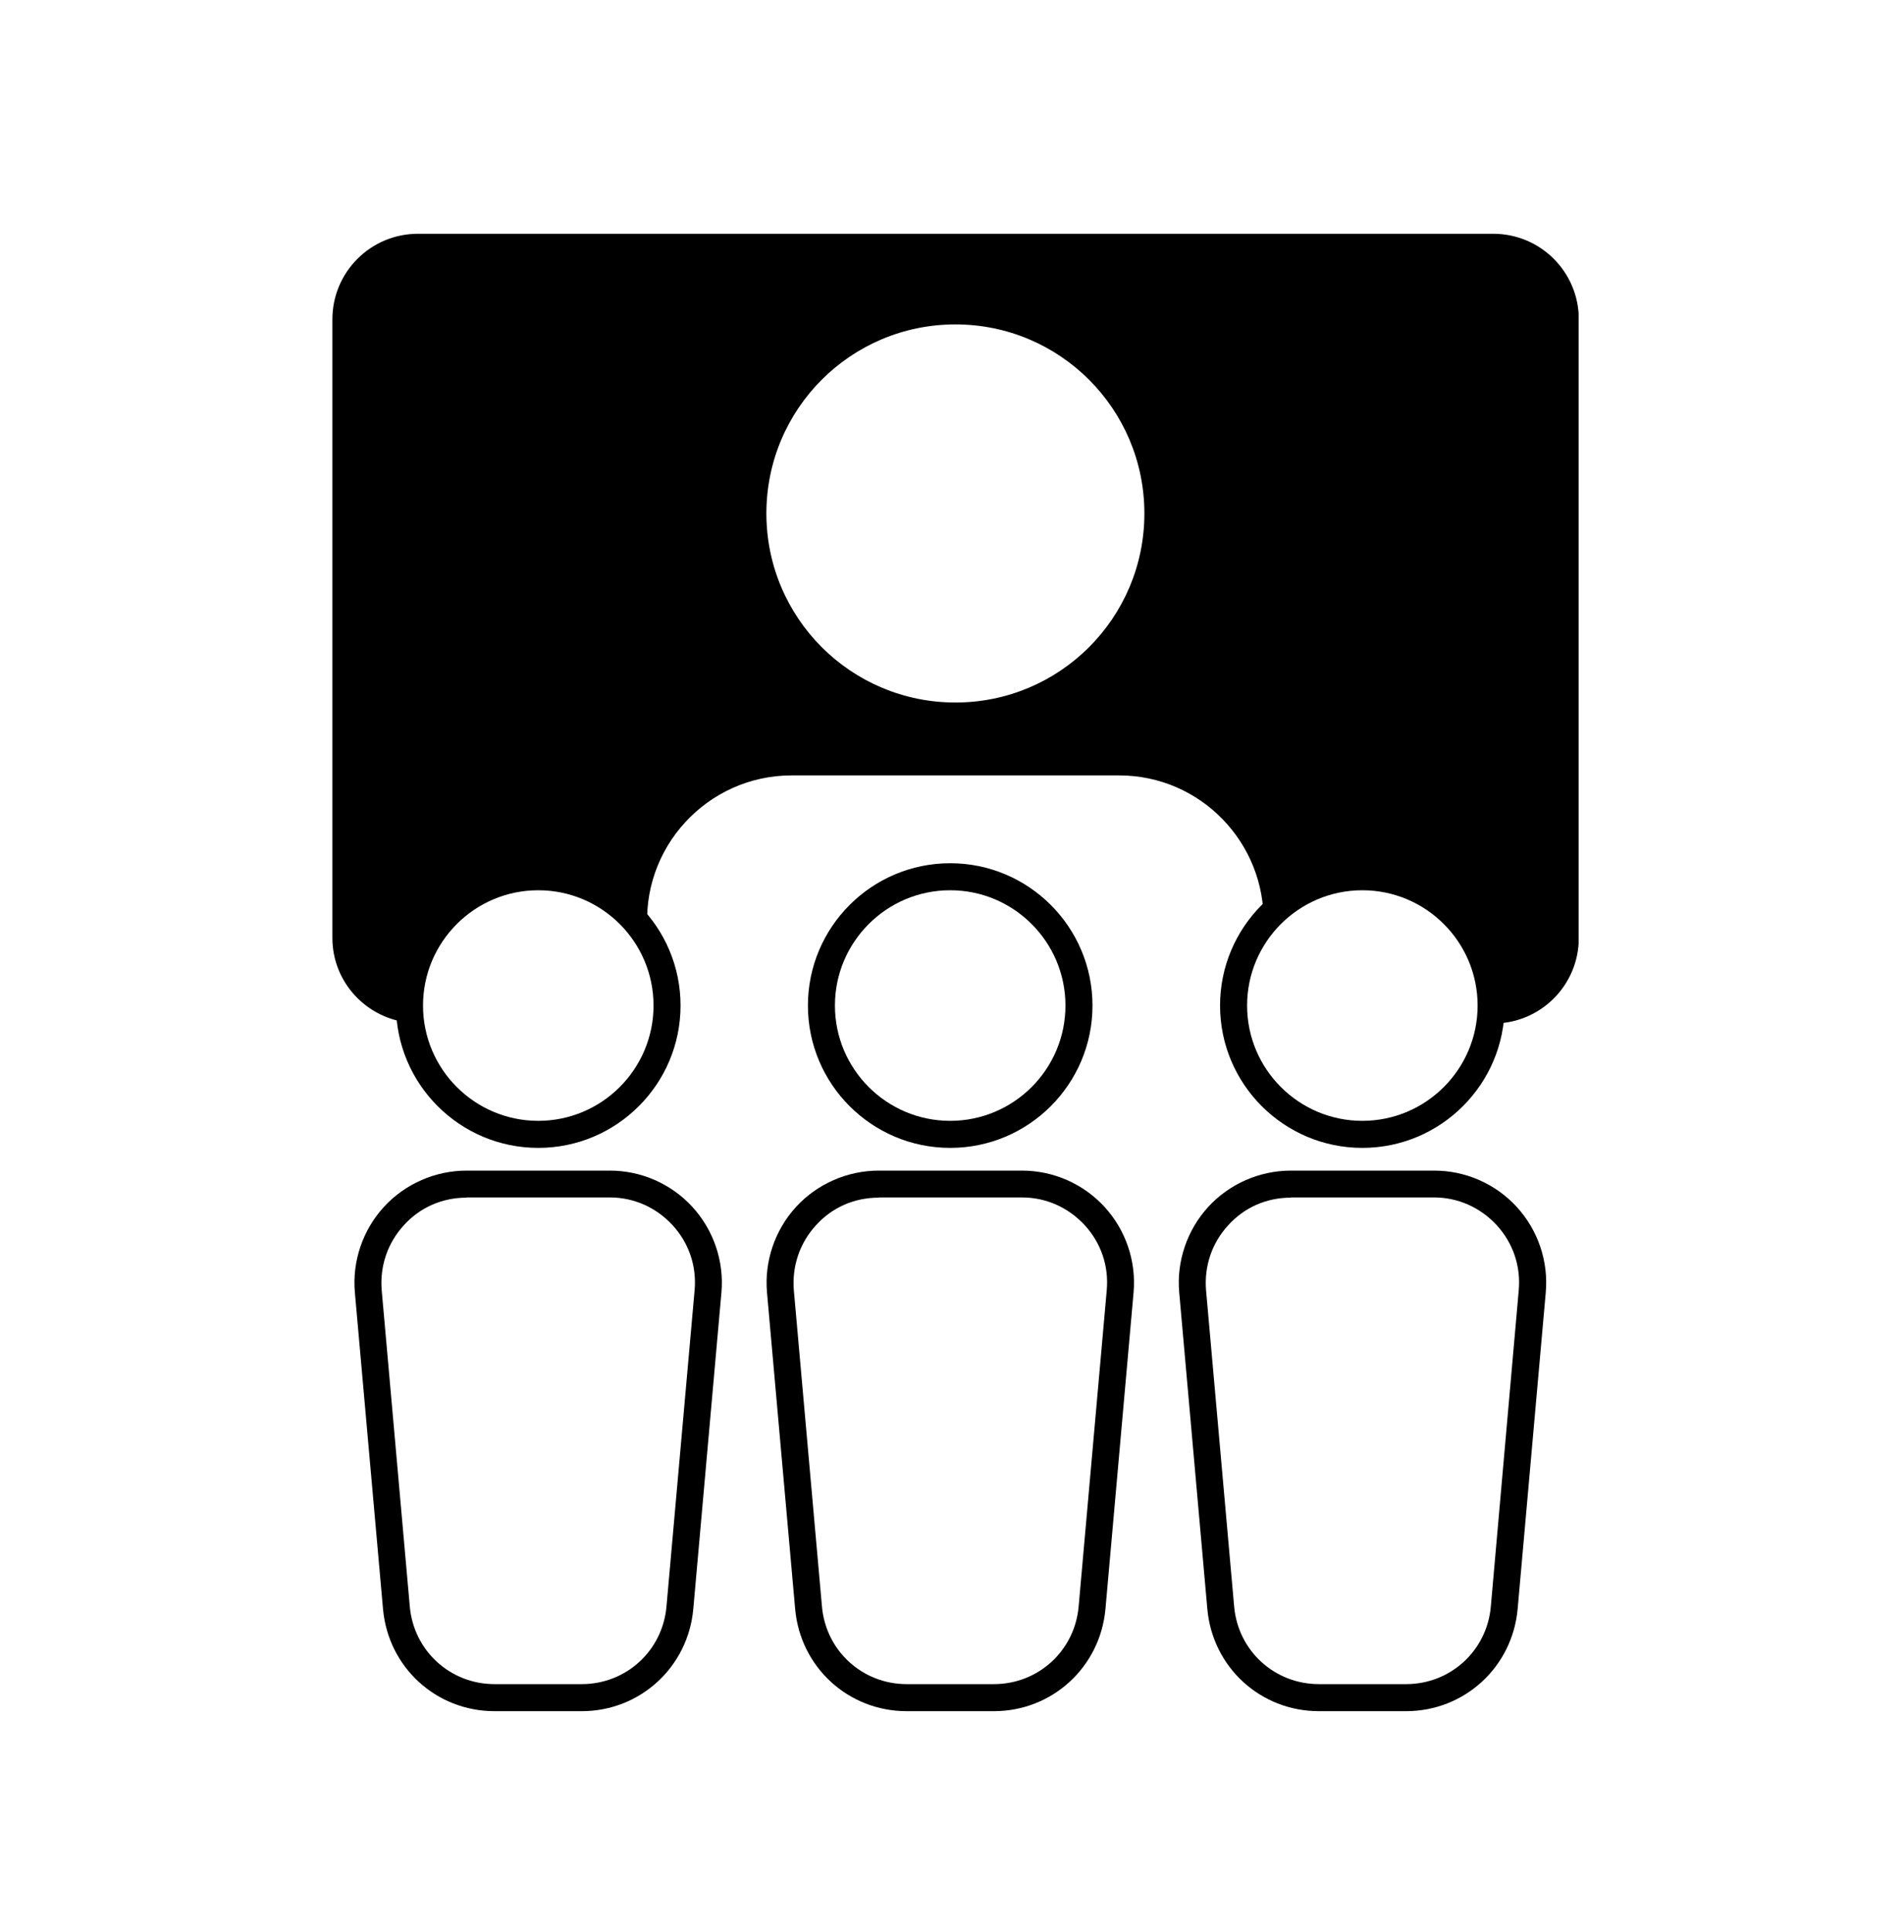 <svg width="70" height="71" viewBox="0 0 70 71" fill="none" xmlns="http://www.w3.org/2000/svg">
<g clip-path="url(#clip0_18_7518)">
<path d="M54.889 8.592H15.368C13.627 8.592 12.22 9.999 12.22 11.74V34.47C12.22 36.123 13.5 37.459 15.114 37.594C15.082 37.38 15.05 37.173 15.05 36.958C15.05 34.343 17.173 32.22 19.789 32.22C21.514 32.22 23.009 33.15 23.835 34.533L23.812 34.287C23.533 31.178 25.99 28.499 29.107 28.499H41.143C44.148 28.499 46.525 30.988 46.454 33.945C47.32 32.896 48.616 32.212 50.087 32.212C52.703 32.212 54.825 34.335 54.825 36.95C54.825 37.181 54.786 37.395 54.762 37.618H54.897C56.638 37.618 58.045 36.211 58.045 34.47V11.74C58.045 9.999 56.638 8.592 54.897 8.592H54.889ZM35.125 25.82C31.285 25.82 28.176 22.711 28.176 18.871C28.176 15.031 31.285 11.923 35.125 11.923C38.965 11.923 42.073 15.031 42.073 18.871C42.073 22.711 38.965 25.82 35.125 25.82Z" fill="black"/>
<path d="M21.387 62.892H18.183C16.036 62.892 14.271 61.278 14.081 59.132L13.047 47.508C12.944 46.364 13.333 45.211 14.113 44.36C14.892 43.509 16.005 43.024 17.157 43.024H22.42C23.573 43.024 24.678 43.509 25.457 44.36C26.236 45.211 26.626 46.356 26.523 47.508L25.489 59.132C25.298 61.27 23.534 62.892 21.387 62.892ZM17.149 44.018C16.259 44.018 15.44 44.376 14.844 45.036C14.248 45.688 13.961 46.538 14.033 47.421L15.066 59.044C15.21 60.674 16.553 61.898 18.183 61.898H21.387C23.017 61.898 24.36 60.674 24.503 59.044L25.537 47.421C25.616 46.538 25.33 45.688 24.726 45.028C24.122 44.376 23.303 44.01 22.42 44.01H17.157L17.149 44.018Z" fill="black"/>
<path d="M19.789 42.189C16.903 42.189 14.558 39.844 14.558 36.958C14.558 34.072 16.903 31.727 19.789 31.727C22.675 31.727 25.02 34.072 25.02 36.958C25.02 39.844 22.675 42.189 19.789 42.189ZM19.789 32.72C17.452 32.72 15.552 34.62 15.552 36.958C15.552 39.295 17.452 41.195 19.789 41.195C22.127 41.195 24.027 39.295 24.027 36.958C24.027 34.62 22.127 32.72 19.789 32.72Z" fill="black"/>
<path d="M36.539 62.892H33.335C31.189 62.892 29.424 61.278 29.233 59.132L28.199 47.508C28.096 46.364 28.486 45.211 29.265 44.36C30.044 43.509 31.157 43.024 32.31 43.024H37.573C38.725 43.024 39.831 43.509 40.61 44.36C41.389 45.211 41.778 46.356 41.675 47.508L40.642 59.132C40.451 61.27 38.686 62.892 36.539 62.892ZM32.302 44.018C31.411 44.018 30.592 44.376 29.996 45.036C29.4 45.688 29.114 46.538 29.185 47.421L30.219 59.044C30.362 60.674 31.706 61.898 33.335 61.898H36.539C38.169 61.898 39.513 60.674 39.656 59.044L40.689 47.421C40.769 46.538 40.483 45.688 39.878 45.028C39.274 44.376 38.455 44.01 37.573 44.01H32.31L32.302 44.018Z" fill="black"/>
<path d="M34.934 42.189C32.048 42.189 29.703 39.844 29.703 36.958C29.703 34.072 32.048 31.727 34.934 31.727C37.82 31.727 40.165 34.072 40.165 36.958C40.165 39.844 37.82 42.189 34.934 42.189ZM34.934 32.72C32.596 32.72 30.696 34.62 30.696 36.958C30.696 39.295 32.596 41.195 34.934 41.195C37.271 41.195 39.171 39.295 39.171 36.958C39.171 34.62 37.271 32.72 34.934 32.72Z" fill="black"/>
<path d="M51.694 62.892H48.49C46.343 62.892 44.578 61.278 44.387 59.132L43.354 47.508C43.25 46.364 43.64 45.211 44.419 44.36C45.198 43.509 46.311 43.024 47.464 43.024H52.727C53.88 43.024 54.985 43.509 55.764 44.36C56.543 45.211 56.933 46.356 56.829 47.508L55.796 59.132C55.605 61.27 53.84 62.892 51.694 62.892ZM47.456 44.018C46.566 44.018 45.747 44.376 45.151 45.036C44.554 45.688 44.268 46.538 44.34 47.421L45.373 59.044C45.516 60.674 46.86 61.898 48.49 61.898H51.694C53.323 61.898 54.667 60.674 54.81 59.044L55.836 47.421C55.915 46.538 55.629 45.688 55.025 45.028C54.42 44.376 53.602 44.01 52.719 44.01H47.456V44.018Z" fill="black"/>
<path d="M50.086 42.189C47.2 42.189 44.855 39.844 44.855 36.958C44.855 34.072 47.2 31.727 50.086 31.727C52.972 31.727 55.318 34.072 55.318 36.958C55.318 39.844 52.972 42.189 50.086 42.189ZM50.086 32.72C47.749 32.72 45.849 34.62 45.849 36.958C45.849 39.295 47.749 41.195 50.086 41.195C52.424 41.195 54.324 39.295 54.324 36.958C54.324 34.62 52.424 32.72 50.086 32.72Z" fill="black"/>
</g>
<defs>
<clipPath id="clip0_18_7518">
<rect width="45.817" height="54.3" fill="white" transform="translate(12.22 8.592)"/>
</clipPath>
</defs>
</svg>

